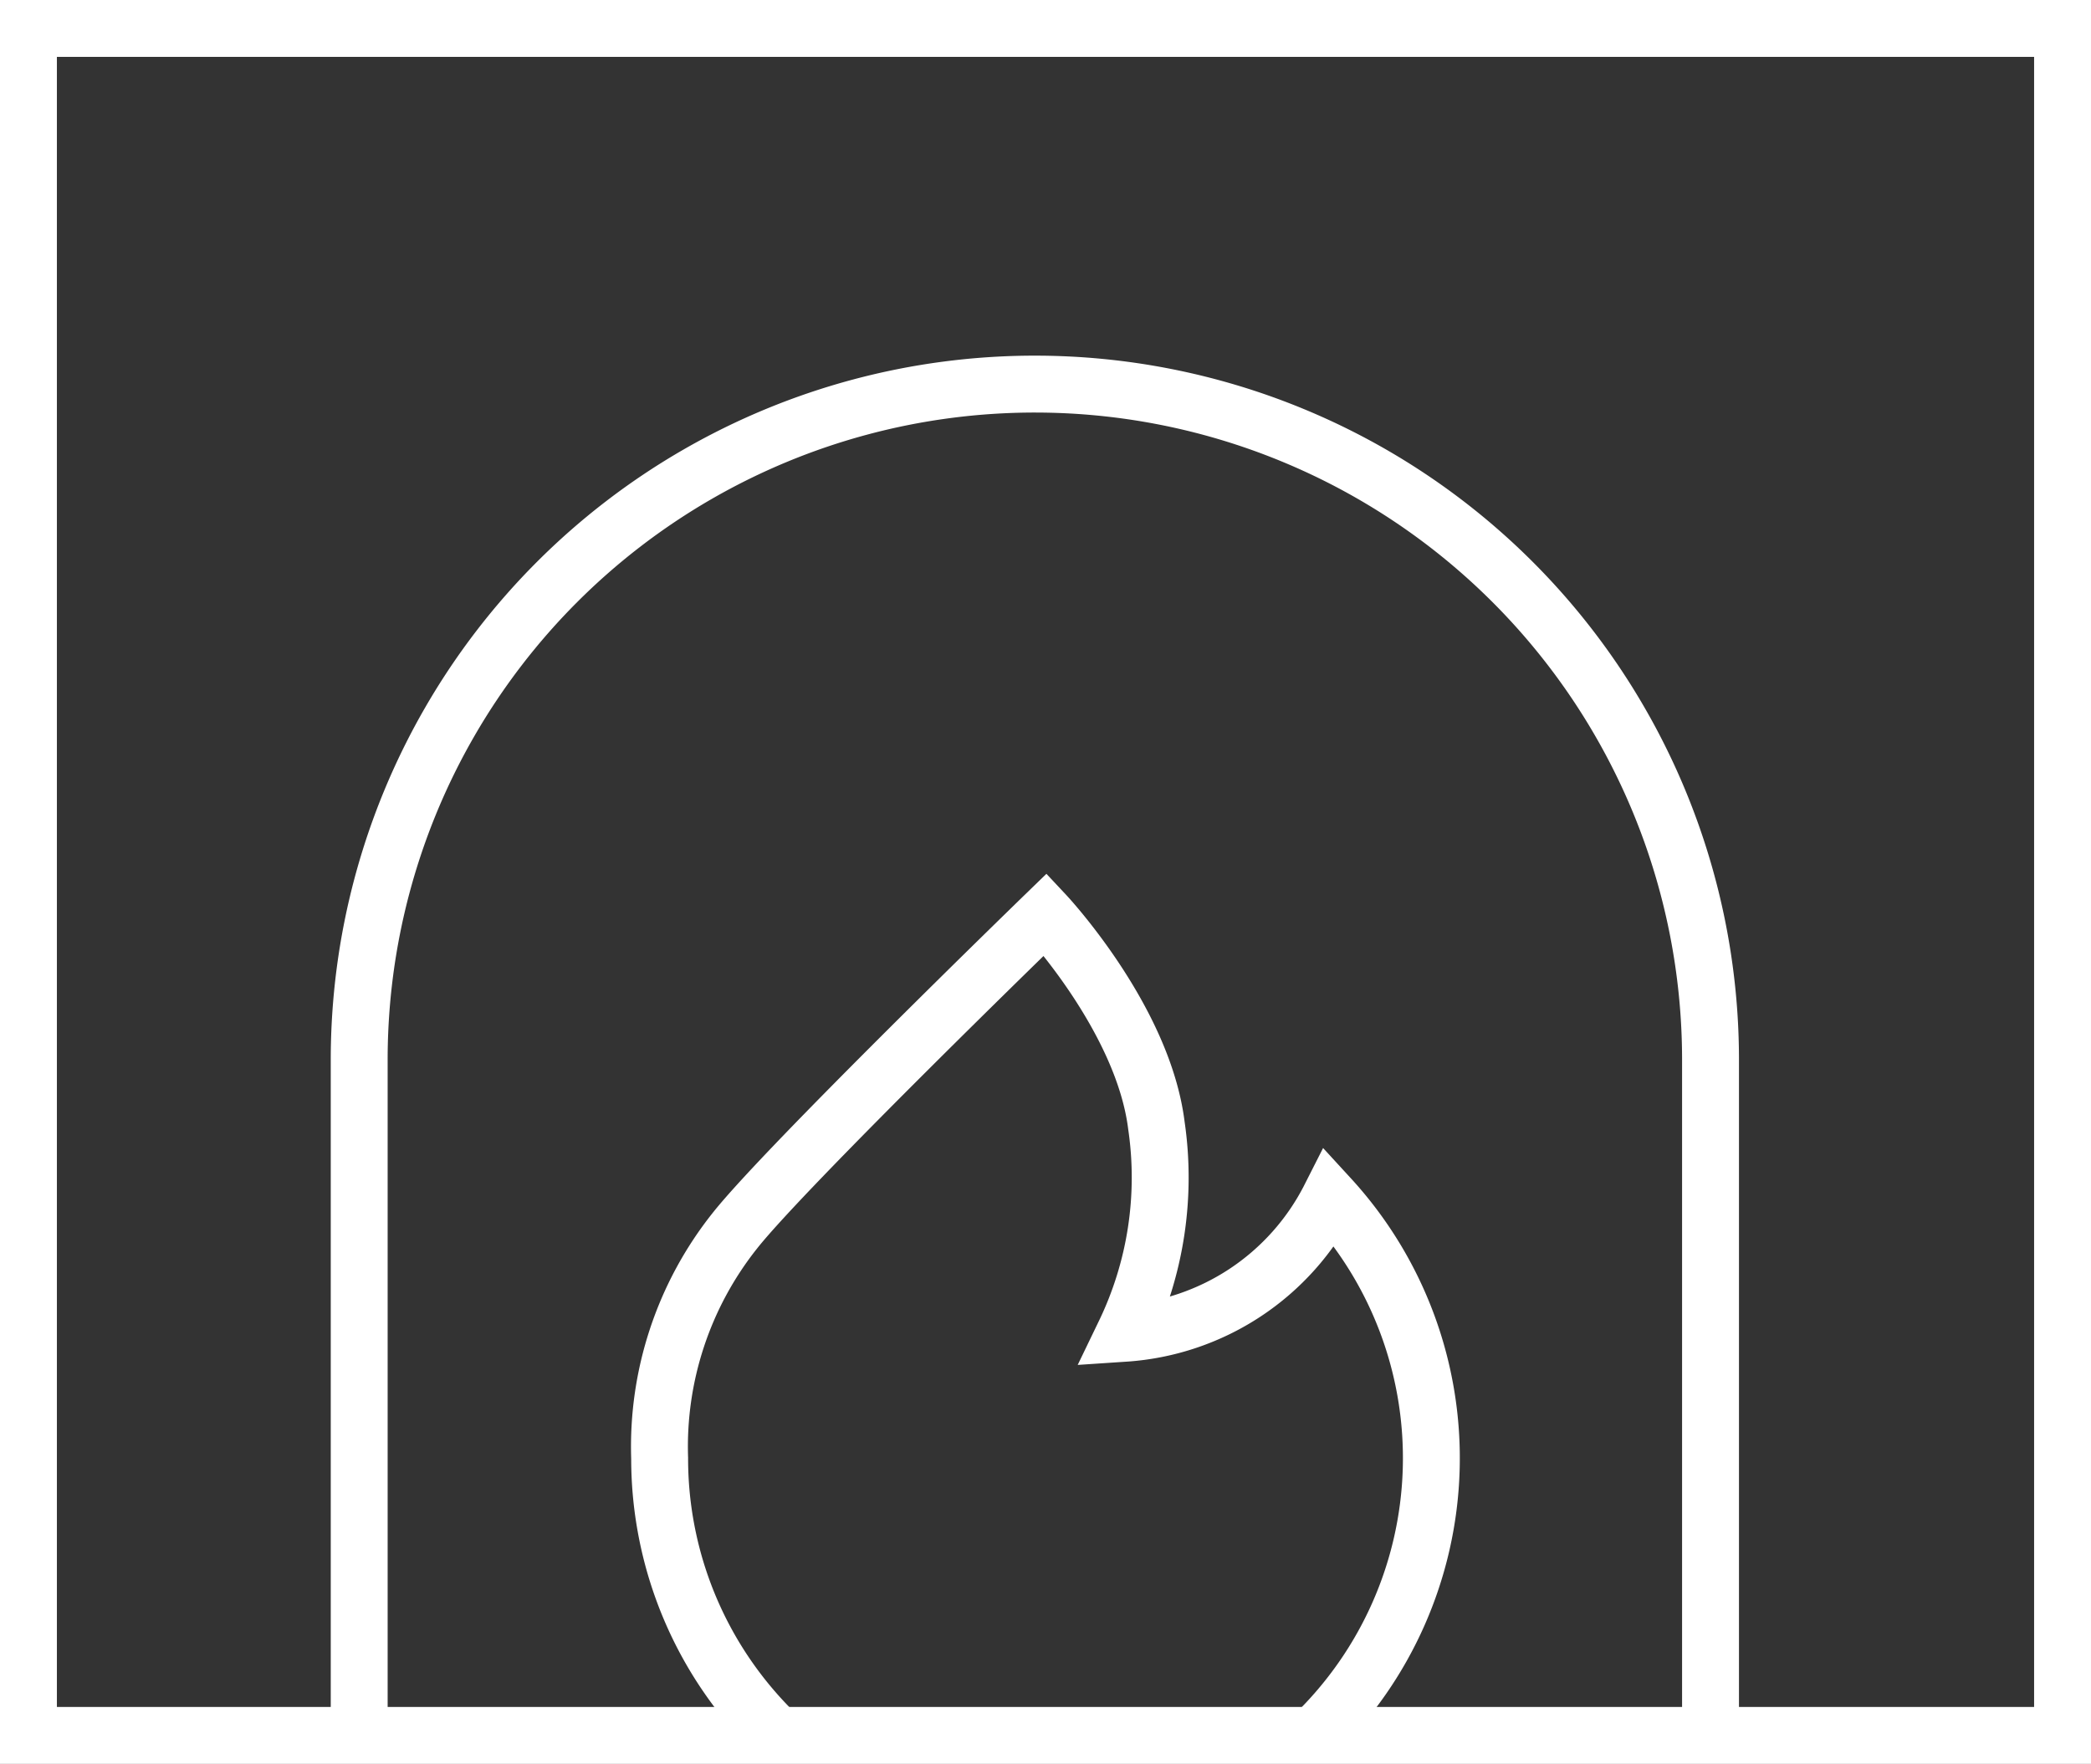 <svg xmlns="http://www.w3.org/2000/svg" width="73.5" height="62" viewBox="0 0 73.5 62">
  <rect x="0" y="0" width="73.5" height="62" fill="#333333" stroke="none"/>
  <g id="Gruppe_2517" data-name="Gruppe 2517" transform="translate(-1454.965 -2138)">
    <rect id="Rechteck_141" data-name="Rechteck 141" width="71.5" height="60" transform="translate(1455.965 2139)" fill="none" stroke="#fff" stroke-width="2"/>
    <path id="Pfad_142" data-name="Pfad 142" d="M1876.338,842.63V818.882a23.75,23.75,0,0,0-23.75-23.75h0a23.748,23.748,0,0,0-23.75,23.75V842.63" transform="translate(-361.247 1356.369)" fill="none" stroke="#fff" stroke-width="2"/>
    <path id="Pfad_143" data-name="Pfad 143" d="M1855.621,830.69a13.547,13.547,0,0,0,.571-18.906,8.742,8.742,0,0,1-7.218,4.772,12.6,12.6,0,0,0,1.119-7.306c-.465-3.751-3.9-7.418-3.9-7.418s-9.139,8.868-10.915,11.116a12.19,12.19,0,0,0-2.646,8,13.5,13.5,0,0,0,4.138,9.738" transform="translate(-354.48 1368.309)" fill="none" stroke="#fff" stroke-width="2"/>
  </g>
</svg>
